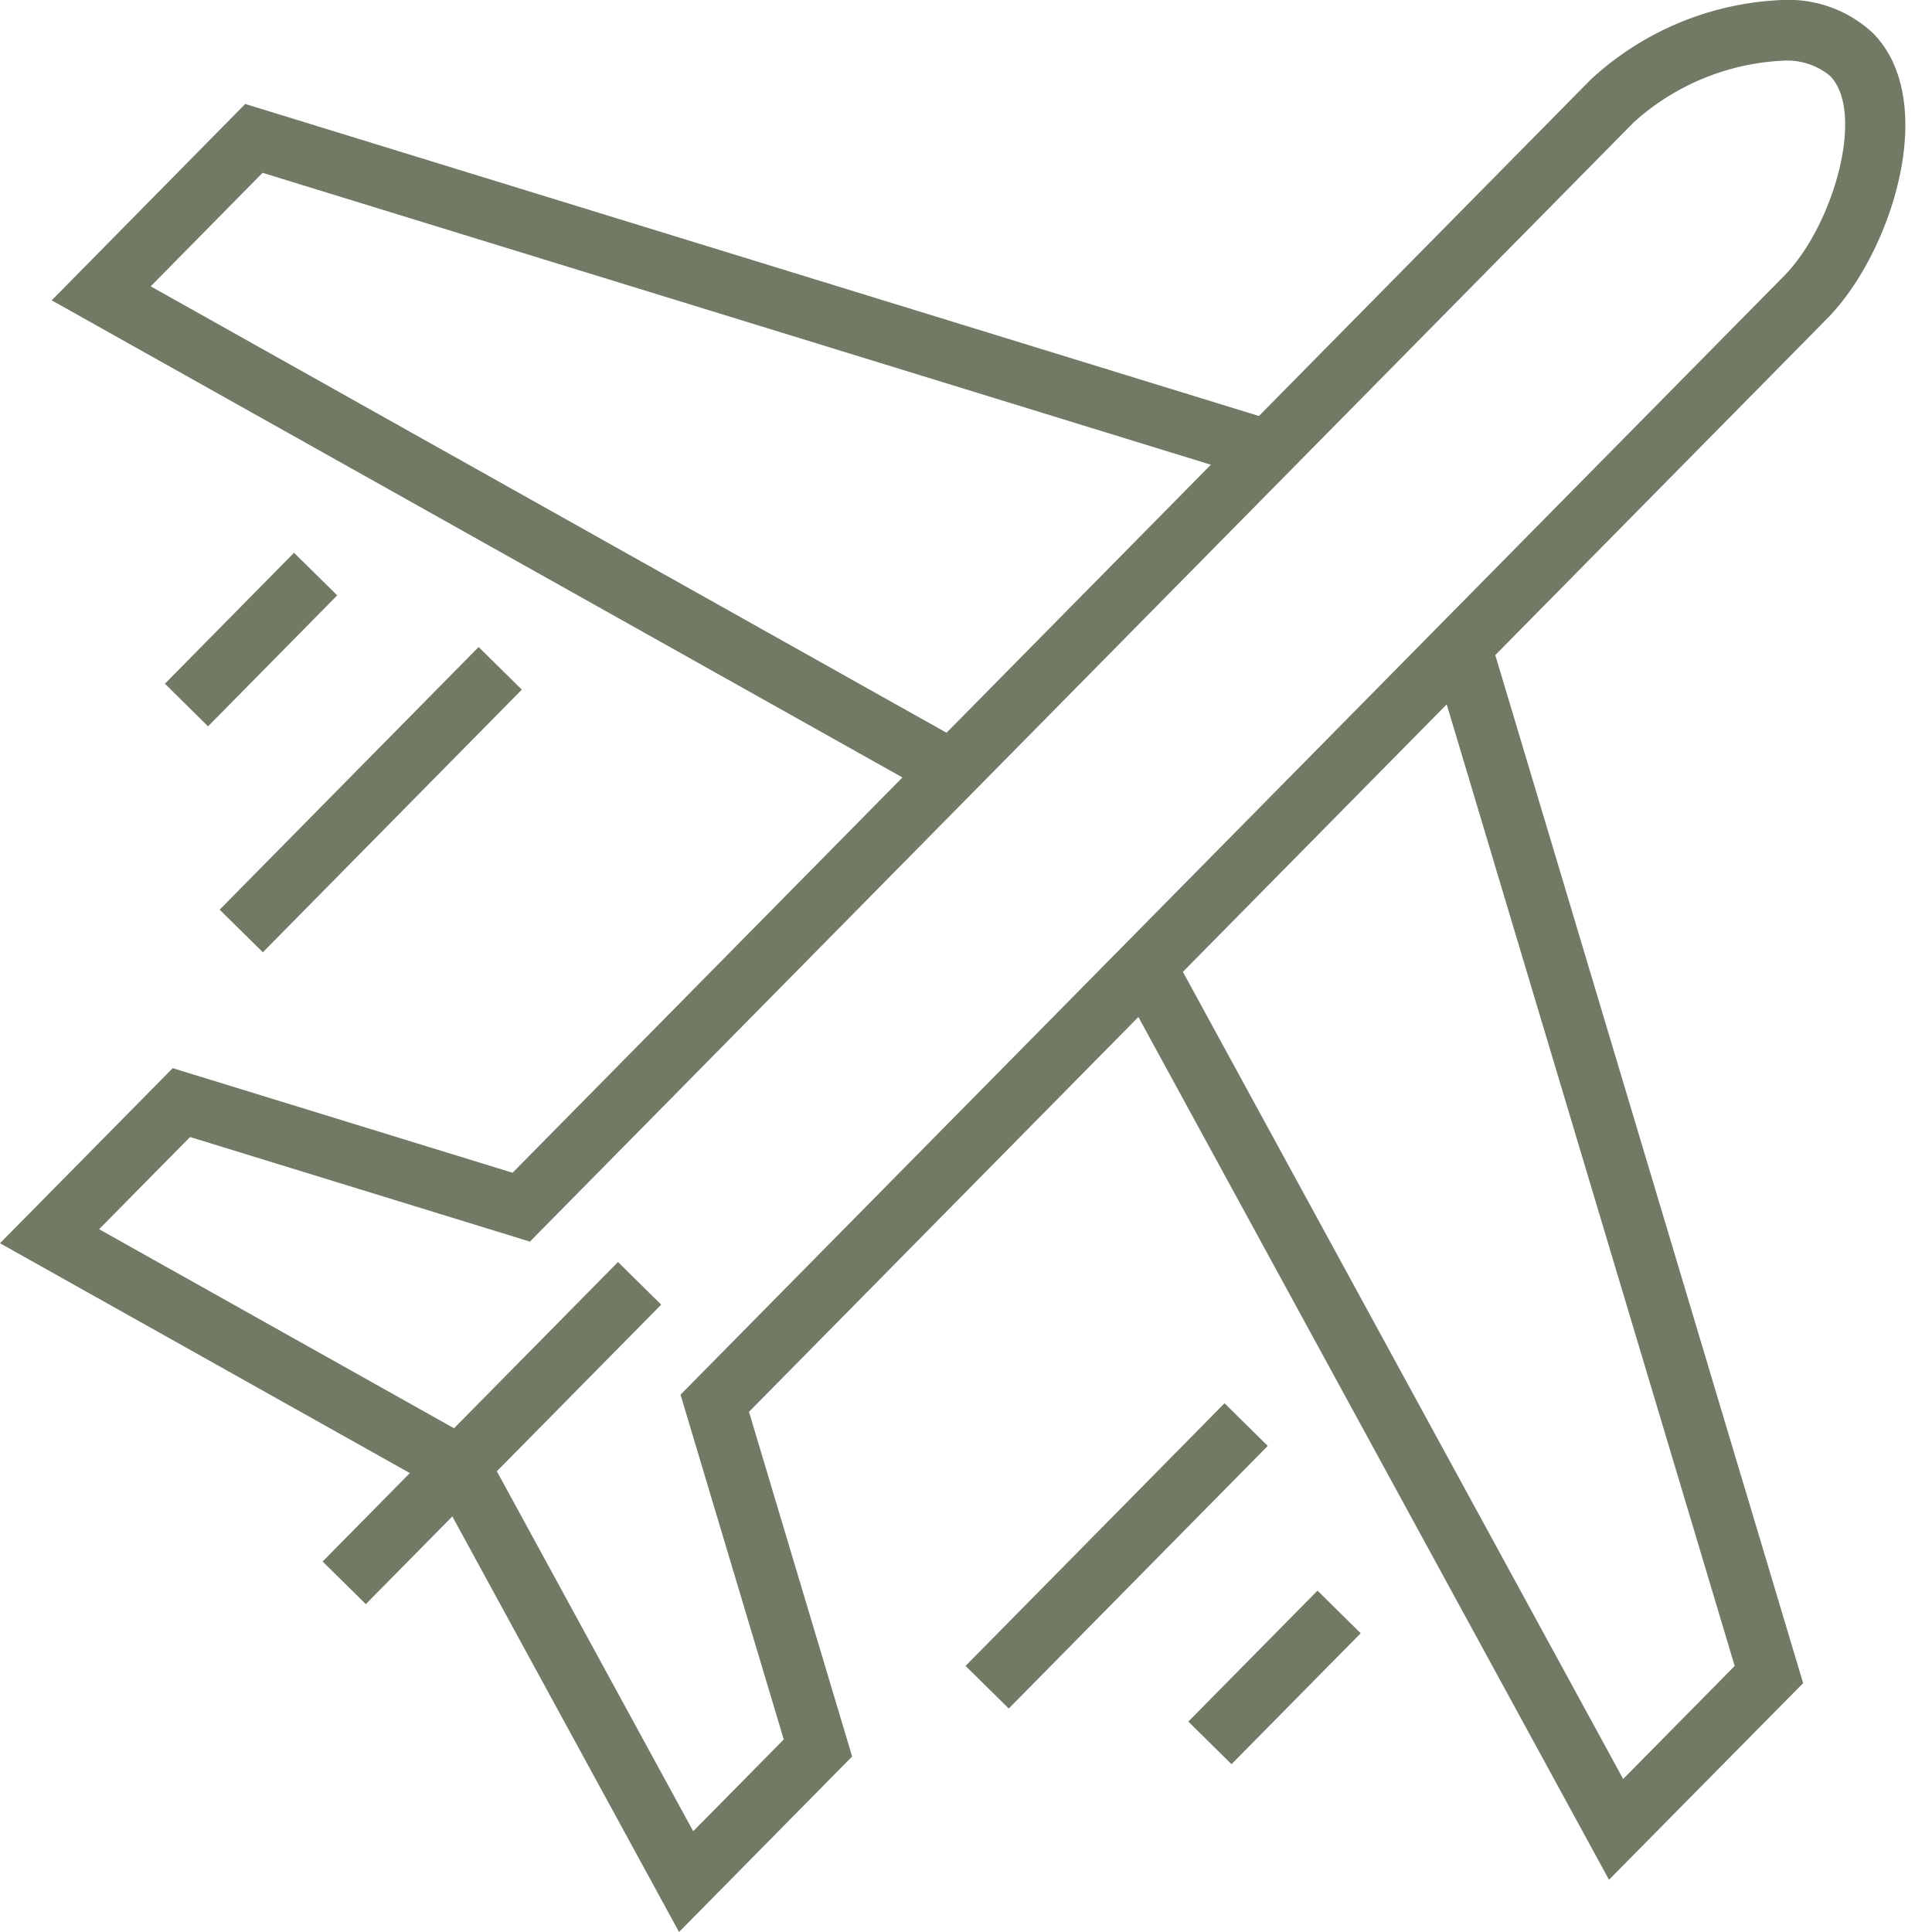 <svg xmlns="http://www.w3.org/2000/svg" xmlns:xlink="http://www.w3.org/1999/xlink" width="64" height="64" viewBox="0 0 64 64">
  <defs>
    <clipPath id="clip-path">
      <rect id="Rectangle_1500" data-name="Rectangle 1500" width="64" height="64" transform="translate(738 3560)" fill="#fff"/>
    </clipPath>
  </defs>
  <g id="fast" transform="translate(-738 -3560)" clip-path="url(#clip-path)">
    <g id="Group_311" data-name="Group 311" transform="translate(737.122 3560)">
      <path id="Path_352" data-name="Path 352" d="M55.887,65.713,39.679,36l1.765-.963L56.356,62.375l3.695-3.744L50.125,25.489l1.926-.576L62.318,59.2Zm-22.666-36.1L4.3,13.393,10.71,6.888,44.552,17.305l-.592,1.922L11.285,9.169l-3.706,3.76L34.2,27.862Z" transform="translate(-1.709 -3.444)" fill="#717a64"/>
      <path id="Path_353" data-name="Path 353" d="M23.372,64,15.583,49.722l-.646-.654L.878,41.184l5.722-5.8,11.257,3.465L53.571,2.638A9.928,9.928,0,0,1,59.925,0a4.1,4.1,0,0,1,3,1.1c2.227,2.258.614,7.289-1.518,9.451L25.689,46.769l3.417,11.417ZM4.161,40.719l12.008,6.735,1.044,1.057,6.628,12.151,3-3.04L23.421,46.2l.419-.424L59.98,9.138c1.626-1.649,2.706-5.422,1.518-6.627a2.241,2.241,0,0,0-1.573-.5A7.937,7.937,0,0,0,55,4.05L18.432,41.13,7.174,37.665Z" fill="#717a64"/>
      <path id="Path_354" data-name="Path 354" d="M32.039,83.612l1.431,1.412-9.785,9.921-1.431-1.412Z" transform="translate(-10.689 -41.806)" fill="#717a64"/>
      <g id="Group_310" data-name="Group 310" transform="translate(6.338 18.311)">
        <path id="Path_355" data-name="Path 355" d="M22.192,39.744l1.431,1.412-8.578,8.7-1.432-1.411Zm-6.115-3.122,1.431,1.411-4.279,4.339L11.8,40.96Z" transform="translate(-11.797 -36.622)" fill="#717a64"/>
        <g id="Group_309" data-name="Group 309" transform="translate(26.524 28.174)">
          <path id="Path_356" data-name="Path 356" d="M73.424,92.97l1.432,1.412-8.579,8.7-1.432-1.412Zm3.08,6.207,1.431,1.412-4.28,4.337-1.43-1.412Z" transform="translate(-64.844 -92.97)" fill="#717a64"/>
        </g>
      </g>
    </g>
  </g>
</svg>
